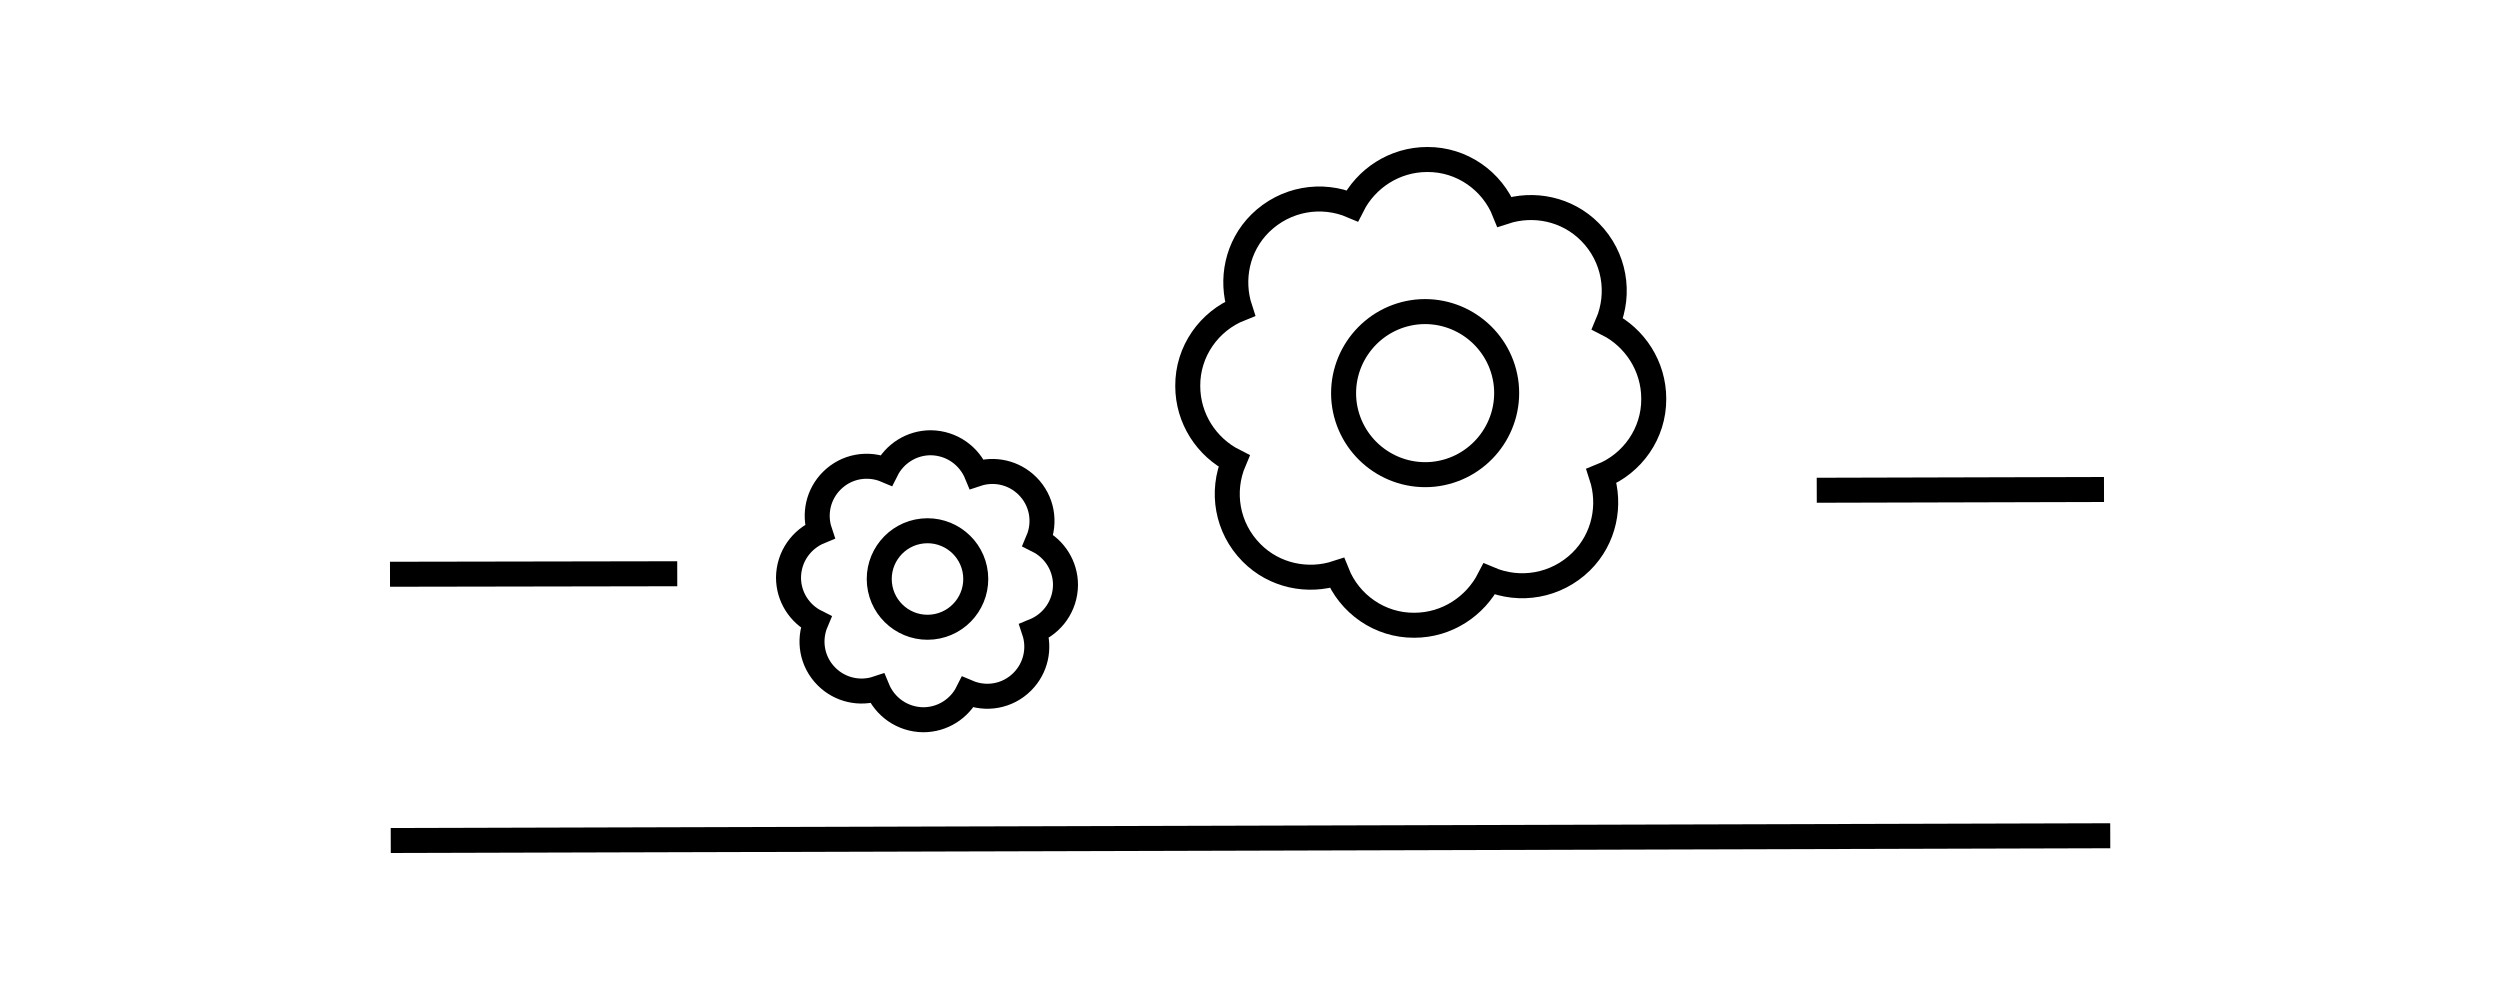 <?xml version="1.0" encoding="UTF-8"?><svg id="Layer_1" xmlns="http://www.w3.org/2000/svg" viewBox="0 0 100 40"><defs><style>.cls-1{fill:none;stroke:#000;stroke-miterlimit:10;}</style></defs><path class="cls-1" d="M15.6,22.97l11.49-.02"/><path class="cls-1" d="M72.67,19.61l11.49-.03"/><path class="cls-1" d="M15.63,33.62l68.78-.19"/><path class="cls-1" d="M66.15,15.95c0-1.31-.76-2.45-1.85-3,.52-1.22.29-2.67-.7-3.67-.92-.93-2.26-1.19-3.42-.81-.49-1.23-1.7-2.1-3.09-2.09-1.31,0-2.45.76-3,1.85-1.22-.52-2.67-.29-3.68.7-.93.92-1.19,2.26-.81,3.42-1.23.49-2.1,1.7-2.09,3.09,0,1.31.76,2.45,1.85,3-.52,1.22-.29,2.67.7,3.67.92.93,2.26,1.19,3.42.81.49,1.23,1.7,2.1,3.09,2.09,1.31,0,2.44-.76,3-1.85,1.22.52,2.67.29,3.68-.7.93-.92,1.19-2.26.81-3.42,1.23-.49,2.1-1.7,2.09-3.09Z"/><path class="cls-1" d="M60.25,15.39c-.19-1.79-1.79-3.09-3.58-2.91-1.79.19-3.09,1.79-2.91,3.58.19,1.79,1.79,3.09,3.58,2.91,1.79-.19,3.09-1.79,2.91-3.58Z"/><path class="cls-1" d="M42.62,23.4c0-.77-.44-1.45-1.1-1.78.31-.73.17-1.59-.42-2.18-.55-.55-1.34-.71-2.03-.48-.3-.73-1-1.24-1.84-1.25-.77,0-1.45.44-1.78,1.1-.73-.31-1.59-.17-2.18.42-.55.55-.71,1.34-.48,2.03-.73.3-1.24,1-1.25,1.84,0,.77.44,1.45,1.1,1.78-.31.73-.17,1.59.42,2.18.55.55,1.34.71,2.03.48.3.73,1,1.24,1.84,1.25.77,0,1.45-.44,1.78-1.1.73.31,1.59.17,2.18-.42.55-.55.71-1.34.48-2.03.73-.3,1.24-1,1.25-1.84Z"/><path class="cls-1" d="M39.02,22.96c-.11-1.06-1.06-1.83-2.12-1.72-1.06.11-1.83,1.06-1.72,2.12.11,1.06,1.06,1.83,2.12,1.72,1.06-.11,1.83-1.06,1.72-2.12Z"/></svg>